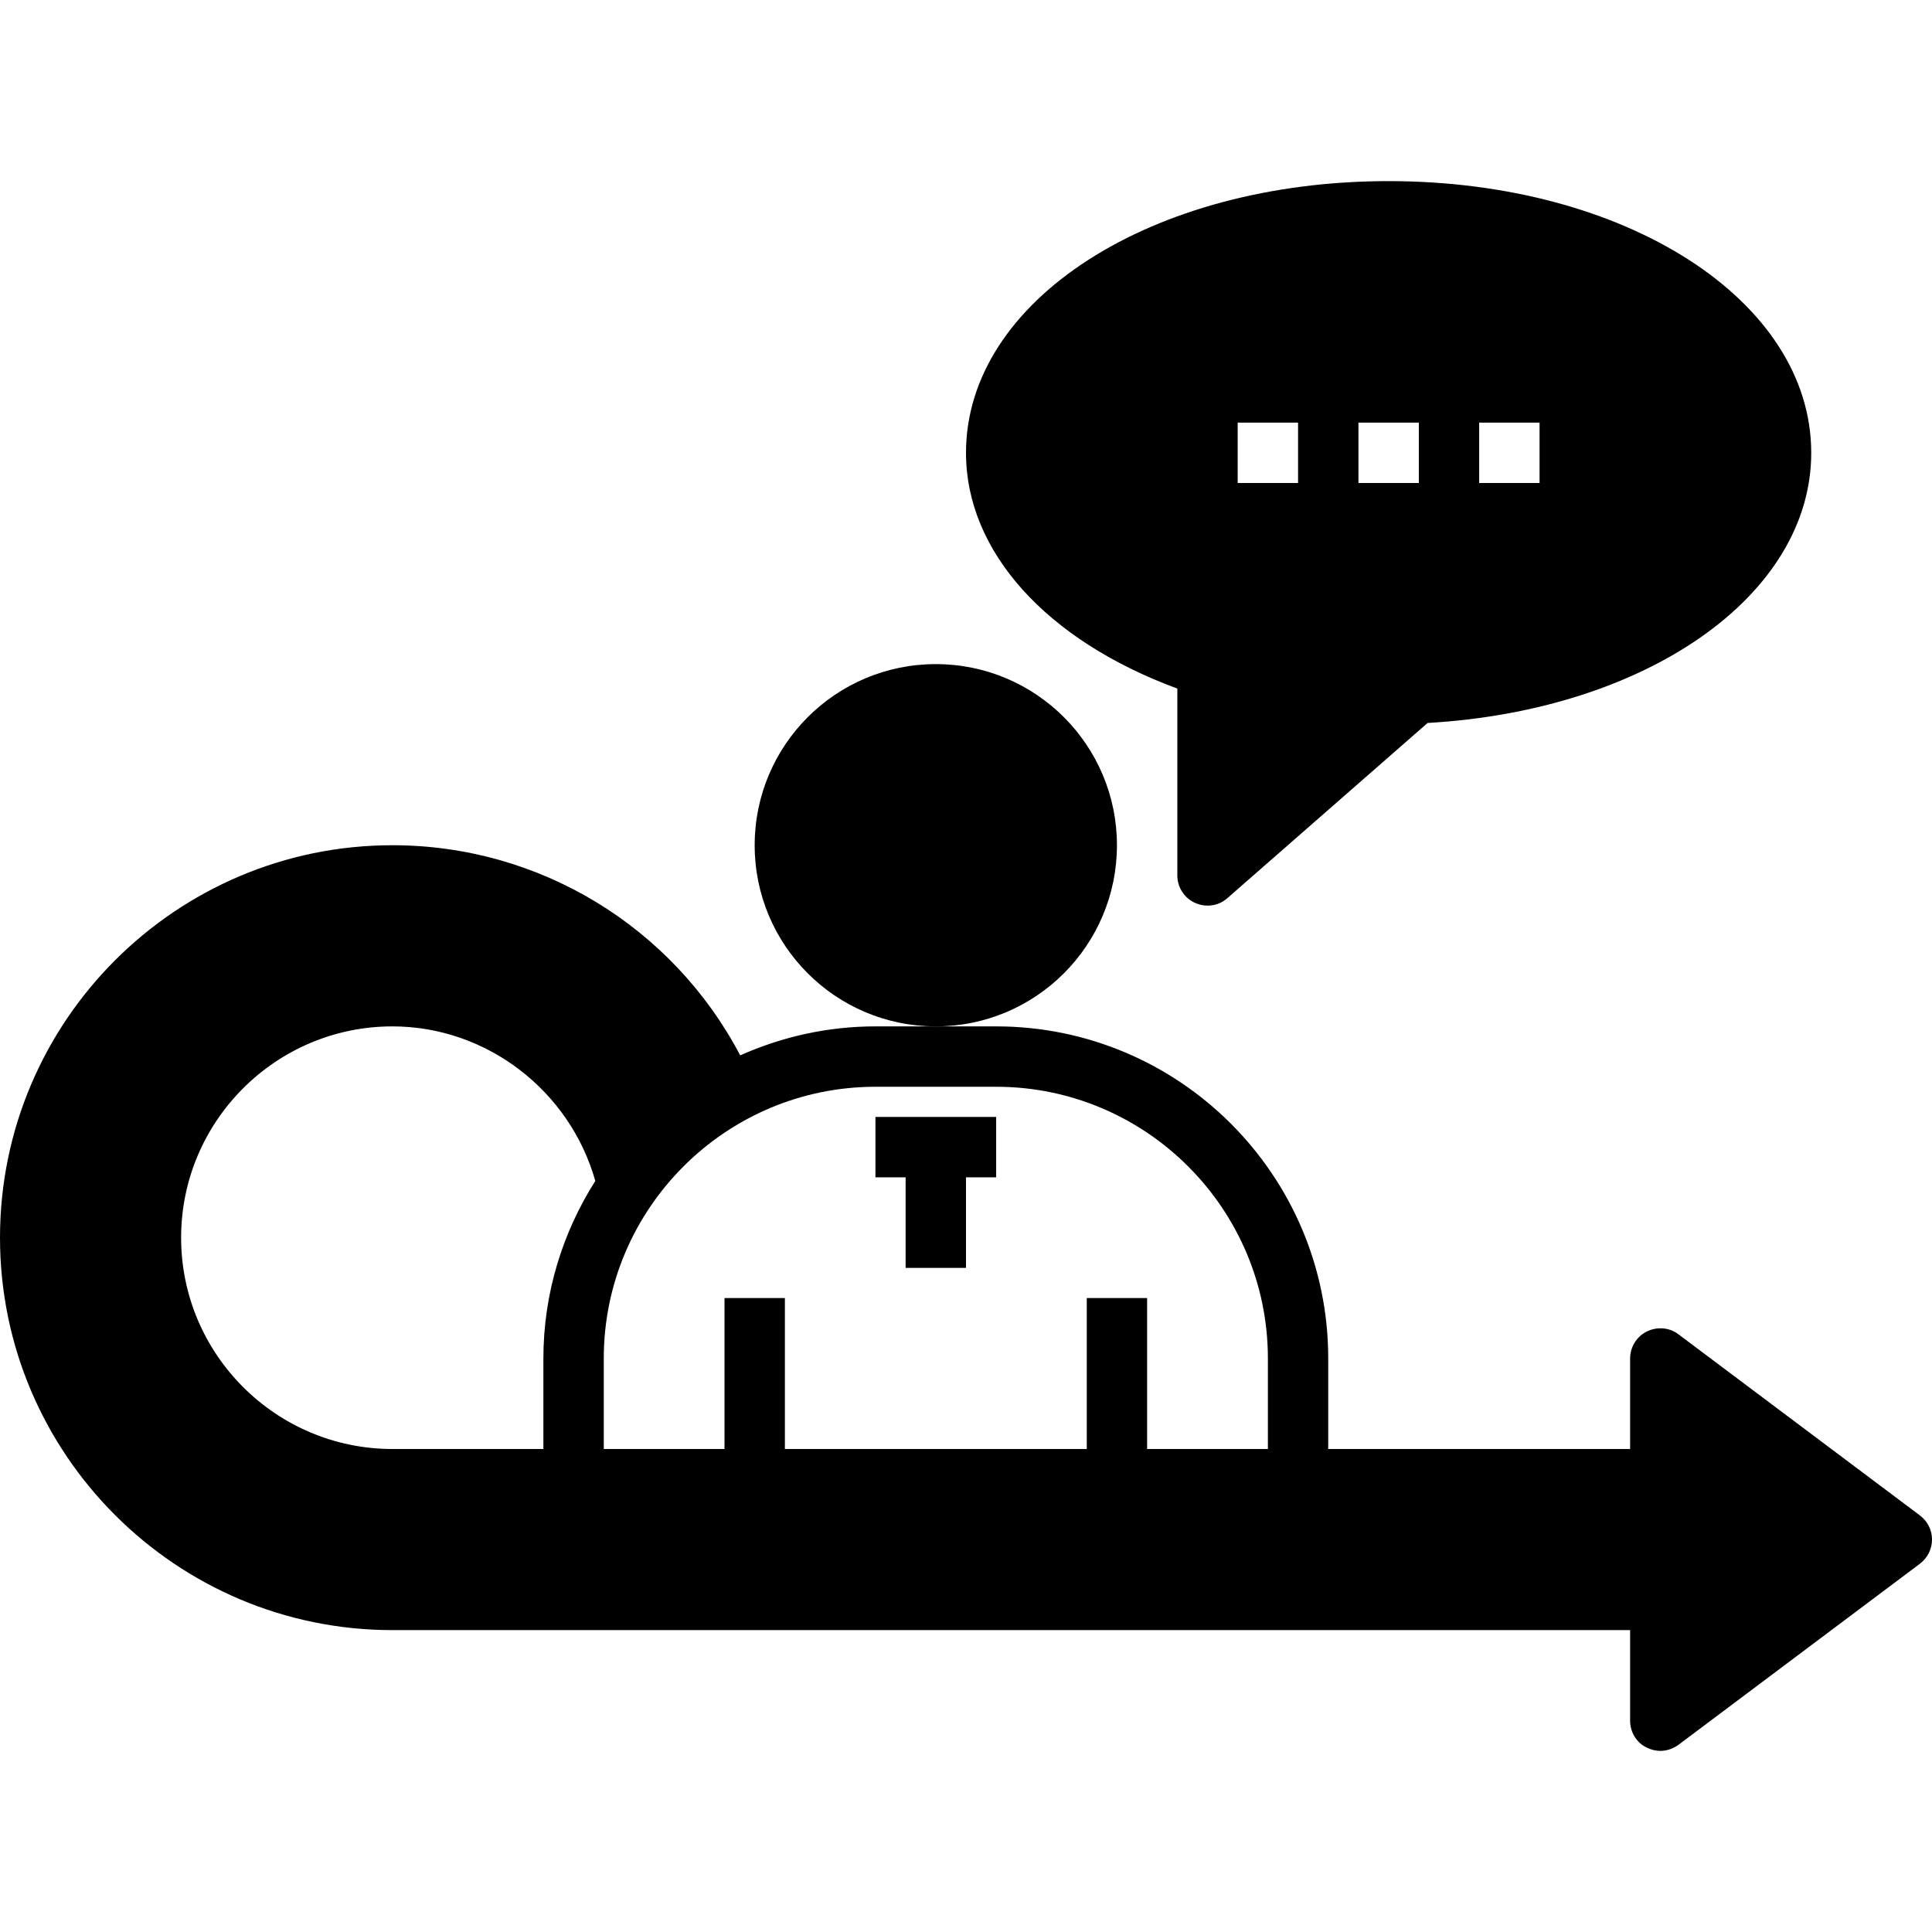 <svg xmlns="http://www.w3.org/2000/svg" width="47" height="47" viewBox="0 0 47 47" fill="none"><path d="M22.766 24.969C25.199 24.969 27.172 22.996 27.172 20.562C27.172 18.129 25.199 16.156 22.766 16.156C20.332 16.156 18.359 18.129 18.359 20.562C18.359 22.996 20.332 24.969 22.766 24.969Z" fill="black"></path><path d="M21.297 28.641H22.031V30.844H23.5V28.641H24.234V27.172H21.297V28.641Z" fill="black"></path><path d="M40.831 32.459C40.611 32.291 40.31 32.268 40.06 32.393C39.81 32.518 39.656 32.775 39.656 33.047V35.25H32.312V33.047C32.312 28.589 28.692 24.969 24.234 24.969H21.297C20.122 24.969 19.013 25.226 18.007 25.674C16.362 22.545 13.123 20.562 9.547 20.562C4.281 20.562 0 24.844 0 30.109C0 35.375 4.281 39.656 9.547 39.656H39.656V41.859C39.656 42.138 39.81 42.395 40.06 42.513C40.163 42.564 40.273 42.594 40.391 42.594C40.545 42.594 40.699 42.542 40.831 42.447L46.706 38.041C46.89 37.901 47 37.688 47 37.453C47 37.218 46.89 37.005 46.706 36.866L40.831 32.459ZM13.219 33.047V35.25H9.547C6.712 35.25 4.406 32.944 4.406 30.109C4.406 27.275 6.712 24.969 9.547 24.969C11.845 24.969 13.865 26.54 14.482 28.729C13.689 29.977 13.219 31.461 13.219 33.047ZM30.844 35.25H27.906V31.578H26.438V35.25H19.094V31.578H17.625V35.25H14.688V33.047C14.688 29.404 17.654 26.438 21.297 26.438H24.234C27.877 26.438 30.844 29.404 30.844 33.047V35.25Z" fill="black"></path><path d="M28.641 16.751V21.297C28.641 21.583 28.809 21.848 29.074 21.965C29.169 22.009 29.272 22.031 29.375 22.031C29.551 22.031 29.72 21.973 29.86 21.848L34.729 17.588C40.068 17.28 44.062 14.482 44.062 11.016C44.062 7.307 39.546 4.406 33.781 4.406C28.016 4.406 23.5 7.307 23.5 11.016C23.5 13.417 25.453 15.576 28.641 16.751ZM35.984 10.281H37.453V11.75H35.984V10.281ZM33.047 10.281H34.516V11.75H33.047V10.281ZM30.109 10.281H31.578V11.75H30.109V10.281Z" fill="black"></path></svg>